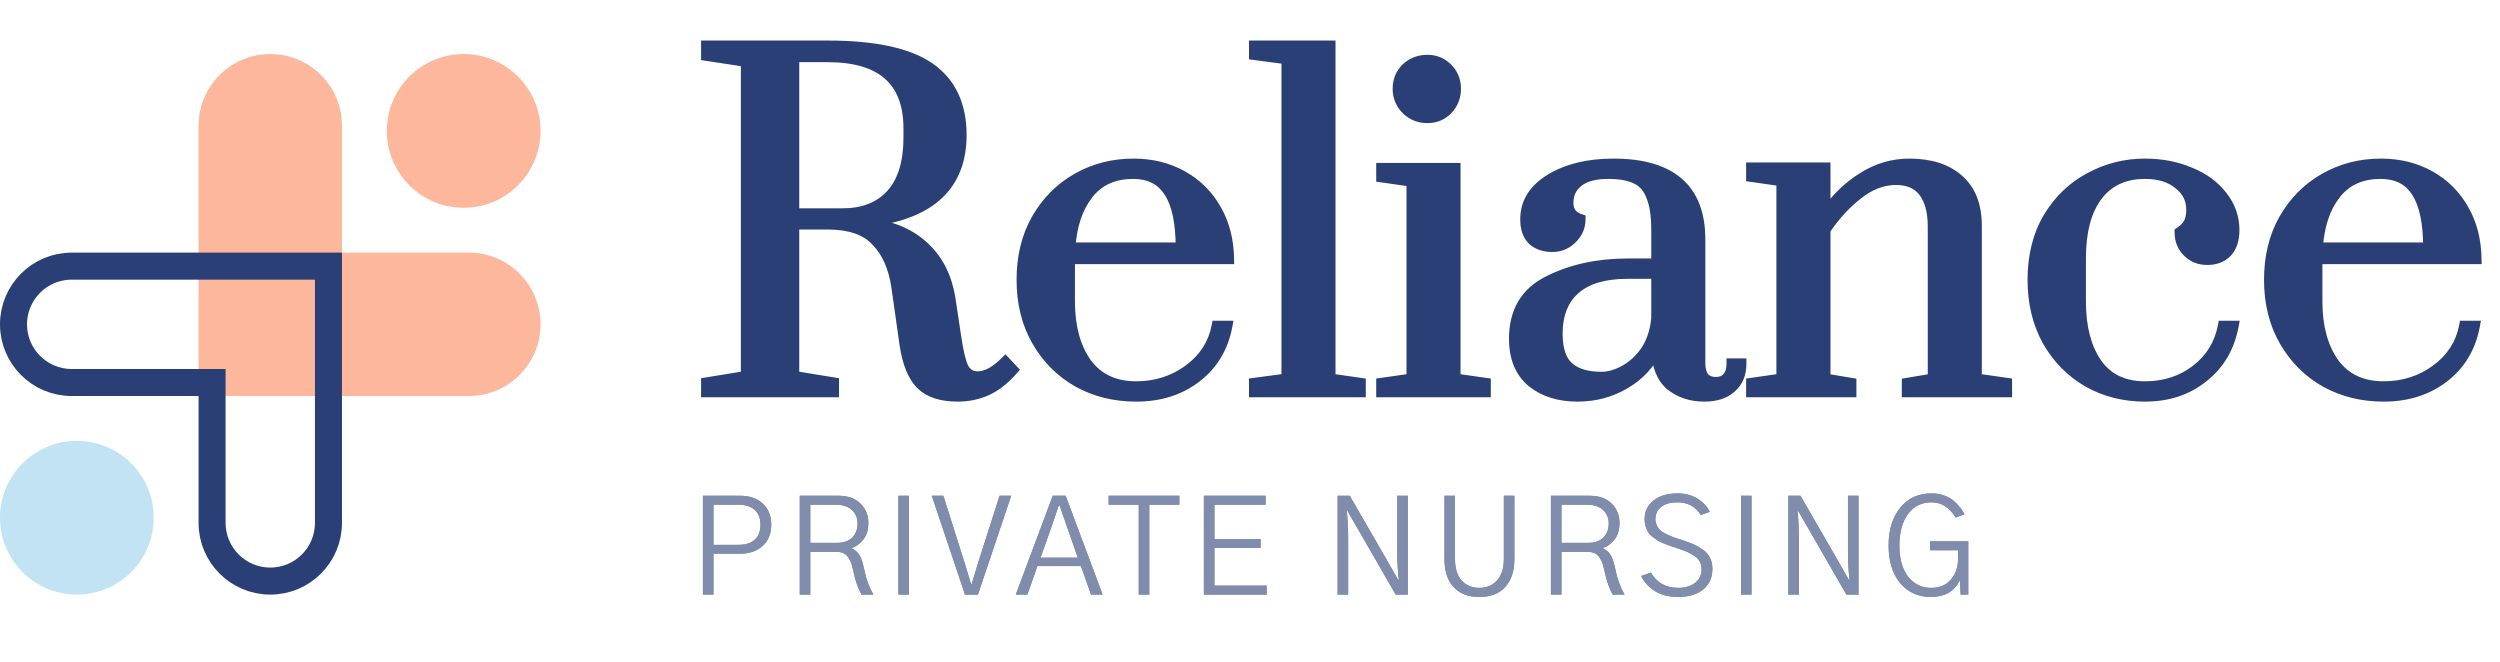 <svg width="185" height="49" viewBox="0 0 185 49" fill="none" xmlns="http://www.w3.org/2000/svg">
<path fill-rule="evenodd" clip-rule="evenodd" d="M20 4C17.069 4 14.693 6.376 14.693 9.306V29.306H14.694H17.306H34.694C37.624 29.306 40 26.93 40 24C40 21.069 37.624 18.694 34.694 18.694L25.306 18.694V9.306C25.306 6.376 22.93 4 20 4Z" fill="#FDB79D"/>
<circle cx="34.312" cy="9.688" r="5.688" fill="#FDB79D"/>
<path d="M24.306 22.818L24.306 22.818V22.825L24.306 38.694C24.306 41.072 22.378 43 20 43C17.622 43 15.694 41.072 15.694 38.694L15.694 29.306V28.306H14.694L5.306 28.306C2.928 28.306 1 26.379 1 24C1 21.622 2.928 19.694 5.306 19.694L24.306 19.694V22.776L24.306 22.818Z" stroke="#2A3F75" stroke-width="2"/>
<path d="M0 38.312C2.74606e-07 35.171 2.546 32.625 5.688 32.625C8.829 32.625 11.375 35.171 11.375 38.312C11.375 41.454 8.829 44 5.688 44C2.546 44 -2.74605e-07 41.454 0 38.312Z" fill="#C2E3F3"/>
<path d="M70.872 29.32C69.677 29.32 68.781 29.032 68.184 28.456C67.587 27.88 67.181 26.899 66.968 25.512L66.36 21.224C66.147 19.773 65.645 18.643 64.856 17.832C64.088 17 62.883 16.584 61.24 16.584H58.744V27.848L61.688 28.328V29H52.28V28.328L55.224 27.848V4.552L52.28 4.104V3.4H61.24C64.717 3.4 67.235 3.944 68.792 5.032C70.349 6.12 71.128 7.773 71.128 9.992C71.128 13.661 68.909 15.784 64.472 16.36V16.552C66.115 16.787 67.427 17.373 68.408 18.312C69.411 19.251 70.04 20.499 70.296 22.056L70.712 24.808C70.883 26.003 71.075 26.813 71.288 27.24C71.523 27.667 71.875 27.88 72.344 27.88C72.664 27.88 73.005 27.784 73.368 27.592C73.731 27.379 74.072 27.112 74.392 26.792L74.936 27.368C74.317 28.072 73.677 28.573 73.016 28.872C72.355 29.171 71.64 29.32 70.872 29.32ZM62.328 15.816C63.885 15.816 65.091 15.347 65.944 14.408C66.819 13.448 67.256 12.04 67.256 10.184V9.512C67.256 5.971 65.251 4.2 61.24 4.2H58.744V15.816H62.328ZM84.074 29.32C82.495 29.32 81.066 28.968 79.786 28.264C78.506 27.539 77.493 26.525 76.746 25.224C75.999 23.923 75.626 22.419 75.626 20.712C75.626 19.005 75.989 17.512 76.714 16.232C77.461 14.931 78.453 13.928 79.69 13.224C80.949 12.499 82.346 12.136 83.882 12.136C85.226 12.136 86.431 12.435 87.498 13.032C88.565 13.629 89.397 14.461 89.994 15.528C90.591 16.573 90.901 17.779 90.922 19.144H79.146V22.312C79.146 24.189 79.562 25.715 80.394 26.888C81.247 28.04 82.474 28.616 84.074 28.616C85.546 28.616 86.847 28.2 87.978 27.368C89.109 26.536 89.802 25.459 90.058 24.136H90.794C90.495 25.715 89.738 26.973 88.522 27.912C87.306 28.851 85.823 29.32 84.074 29.32ZM87.402 18.344C87.402 16.488 87.114 15.112 86.538 14.216C85.962 13.299 85.066 12.84 83.85 12.84C82.421 12.84 81.311 13.341 80.522 14.344C79.733 15.347 79.285 16.68 79.178 18.344H87.402ZM92.828 29V28.36L95.228 28.04V4.36L92.828 4.04V3.4H98.427V28.04L100.668 28.36V29H92.828ZM105.632 8.712C105.034 8.712 104.522 8.509 104.096 8.104C103.669 7.677 103.456 7.165 103.456 6.568C103.456 5.971 103.658 5.469 104.064 5.064C104.49 4.659 105.013 4.456 105.632 4.456C106.208 4.456 106.698 4.659 107.104 5.064C107.509 5.469 107.712 5.971 107.712 6.568C107.712 7.165 107.509 7.677 107.104 8.104C106.698 8.509 106.208 8.712 105.632 8.712ZM102.24 29V28.36L104.48 28.04V13.416L102.24 13.096V12.456H107.68V28.04L109.92 28.36V29H102.24ZM116.738 29.32C115.372 29.32 114.252 28.968 113.378 28.264C112.503 27.539 112.066 26.472 112.066 25.064C112.066 23.059 112.908 21.64 114.594 20.808C116.279 19.955 118.231 19.528 120.45 19.528H122.594V17.064C122.594 15.955 122.466 15.101 122.21 14.504C121.975 13.885 121.602 13.459 121.09 13.224C120.578 12.968 119.884 12.84 119.01 12.84C118.007 12.84 117.26 13.043 116.77 13.448C116.279 13.832 116.034 14.355 116.034 15.016C116.034 15.635 116.332 16.04 116.93 16.232C116.93 16.765 116.727 17.235 116.322 17.64C115.916 18.045 115.436 18.248 114.882 18.248C114.284 18.248 113.804 18.088 113.442 17.768C113.079 17.427 112.898 16.915 112.898 16.232C112.898 14.995 113.516 14.003 114.754 13.256C115.991 12.509 117.538 12.136 119.394 12.136C123.66 12.136 125.794 13.992 125.794 17.704V26.856C125.794 27.325 125.89 27.688 126.082 27.944C126.295 28.179 126.594 28.296 126.978 28.296C127.34 28.296 127.628 28.179 127.842 27.944C128.055 27.688 128.162 27.347 128.162 26.92H128.834C128.834 27.667 128.588 28.253 128.098 28.68C127.628 29.107 126.967 29.32 126.114 29.32C125.132 29.32 124.3 29.043 123.618 28.488C122.956 27.912 122.615 27.027 122.594 25.832C122.082 26.92 121.292 27.773 120.226 28.392C119.18 29.011 118.018 29.32 116.738 29.32ZM118.498 27.912C119.074 27.912 119.66 27.741 120.258 27.4C120.876 27.059 121.399 26.568 121.826 25.928C122.252 25.267 122.508 24.477 122.594 23.56V20.232H120.45C118.7 20.232 117.388 20.627 116.514 21.416C115.66 22.184 115.234 23.272 115.234 24.68C115.234 25.853 115.511 26.685 116.066 27.176C116.62 27.667 117.431 27.912 118.498 27.912ZM129.614 28.36L131.854 28.04V13.384L129.614 13.064V12.424H135.054V15.88C135.843 14.728 136.771 13.821 137.838 13.16C138.905 12.477 140.057 12.136 141.294 12.136C142.83 12.136 144.035 12.52 144.91 13.288C145.806 14.056 146.254 15.197 146.254 16.712V28.04L148.494 28.36V29H141.134V28.36L143.054 28.04V16.776C143.054 15.667 142.83 14.813 142.382 14.216C141.934 13.597 141.241 13.288 140.302 13.288C139.321 13.288 138.371 13.651 137.454 14.376C136.558 15.08 135.758 15.955 135.054 17V28.04L136.974 28.36V29H129.614V28.36ZM158.727 29.32C157.191 29.32 155.793 28.968 154.535 28.264C153.276 27.539 152.273 26.525 151.527 25.224C150.801 23.901 150.439 22.397 150.439 20.712C150.439 18.941 150.823 17.405 151.591 16.104C152.38 14.803 153.404 13.821 154.663 13.16C155.921 12.477 157.276 12.136 158.727 12.136C159.943 12.136 161.052 12.349 162.055 12.776C163.057 13.181 163.847 13.757 164.423 14.504C165.02 15.251 165.319 16.093 165.319 17.032C165.319 17.736 165.137 18.28 164.775 18.664C164.412 19.027 163.932 19.208 163.335 19.208C162.759 19.208 162.279 19.016 161.895 18.632C161.511 18.248 161.319 17.768 161.319 17.192C161.639 16.979 161.863 16.744 161.991 16.488C162.119 16.232 162.183 15.912 162.183 15.528C162.183 14.739 161.863 14.099 161.223 13.608C160.604 13.096 159.772 12.84 158.727 12.84C157.191 12.84 156.007 13.395 155.175 14.504C154.364 15.592 153.959 17.128 153.959 19.112V22.312C153.959 24.211 154.353 25.736 155.143 26.888C155.953 28.04 157.148 28.616 158.727 28.616C160.177 28.616 161.436 28.211 162.503 27.4C163.591 26.568 164.263 25.48 164.519 24.136H165.255C164.956 25.715 164.209 26.973 163.015 27.912C161.841 28.851 160.412 29.32 158.727 29.32ZM176.387 29.32C174.808 29.32 173.379 28.968 172.099 28.264C170.819 27.539 169.805 26.525 169.059 25.224C168.312 23.923 167.939 22.419 167.939 20.712C167.939 19.005 168.301 17.512 169.027 16.232C169.773 14.931 170.765 13.928 172.003 13.224C173.261 12.499 174.659 12.136 176.195 12.136C177.539 12.136 178.744 12.435 179.811 13.032C180.877 13.629 181.709 14.461 182.307 15.528C182.904 16.573 183.213 17.779 183.235 19.144H171.459V22.312C171.459 24.189 171.875 25.715 172.707 26.888C173.56 28.04 174.787 28.616 176.387 28.616C177.859 28.616 179.16 28.2 180.291 27.368C181.421 26.536 182.115 25.459 182.371 24.136H183.107C182.808 25.715 182.051 26.973 180.835 27.912C179.619 28.851 178.136 29.32 176.387 29.32ZM179.715 18.344C179.715 16.488 179.427 15.112 178.851 14.216C178.275 13.299 177.379 12.84 176.163 12.84C174.733 12.84 173.624 13.341 172.835 14.344C172.045 15.347 171.597 16.68 171.491 18.344H179.715Z" fill="#2A3F75"/>
<path d="M68.184 28.456L67.906 28.744L68.184 28.456ZM66.968 25.512L66.572 25.568L66.573 25.573L66.968 25.512ZM66.36 21.224L66.756 21.168L66.756 21.166L66.36 21.224ZM64.856 17.832L64.562 18.103L64.569 18.111L64.856 17.832ZM58.744 16.584V16.184H58.344V16.584H58.744ZM58.744 27.848H58.344V28.188L58.68 28.243L58.744 27.848ZM61.688 28.328H62.088V27.988L61.752 27.933L61.688 28.328ZM61.688 29V29.4H62.088V29H61.688ZM52.28 29H51.88V29.4H52.28V29ZM52.28 28.328L52.216 27.933L51.88 27.988V28.328H52.28ZM55.224 27.848L55.288 28.243L55.624 28.188V27.848H55.224ZM55.224 4.552H55.624V4.208L55.284 4.157L55.224 4.552ZM52.28 4.104H51.88V4.448L52.22 4.499L52.28 4.104ZM52.28 3.4V3H51.88V3.4H52.28ZM68.792 5.032L69.021 4.704L68.792 5.032ZM64.472 16.36L64.421 15.963L64.072 16.009V16.36H64.472ZM64.472 16.552H64.072V16.899L64.415 16.948L64.472 16.552ZM68.408 18.312L68.132 18.601L68.135 18.604L68.408 18.312ZM70.296 22.056L70.692 21.996L70.691 21.991L70.296 22.056ZM70.712 24.808L71.108 24.751L71.108 24.748L70.712 24.808ZM71.288 27.24L70.93 27.419L70.934 27.426L70.938 27.433L71.288 27.24ZM73.368 27.592L73.555 27.945L73.563 27.941L73.571 27.937L73.368 27.592ZM74.392 26.792L74.683 26.517L74.4 26.218L74.109 26.509L74.392 26.792ZM74.936 27.368L75.237 27.632L75.477 27.358L75.227 27.093L74.936 27.368ZM65.944 14.408L65.648 14.139L65.648 14.139L65.944 14.408ZM58.744 4.2V3.8H58.344V4.2H58.744ZM58.744 15.816H58.344V16.216H58.744V15.816ZM70.872 28.92C69.735 28.92 68.957 28.646 68.462 28.168L67.906 28.744C68.606 29.418 69.619 29.72 70.872 29.72V28.92ZM68.462 28.168C67.958 27.682 67.572 26.805 67.363 25.451L66.573 25.573C66.791 26.992 67.216 28.078 67.906 28.744L68.462 28.168ZM67.364 25.456L66.756 21.168L65.964 21.28L66.572 25.568L67.364 25.456ZM66.756 21.166C66.534 19.657 66.006 18.44 65.143 17.553L64.569 18.111C65.285 18.846 65.76 19.89 65.964 21.282L66.756 21.166ZM65.15 17.561C64.277 16.616 62.943 16.184 61.24 16.184V16.984C62.822 16.984 63.899 17.384 64.562 18.103L65.15 17.561ZM61.24 16.184H58.744V16.984H61.24V16.184ZM58.344 16.584V27.848H59.144V16.584H58.344ZM58.68 28.243L61.624 28.723L61.752 27.933L58.808 27.453L58.68 28.243ZM61.288 28.328V29H62.088V28.328H61.288ZM61.688 28.6H52.28V29.4H61.688V28.6ZM52.68 29V28.328H51.88V29H52.68ZM52.344 28.723L55.288 28.243L55.16 27.453L52.216 27.933L52.344 28.723ZM55.624 27.848V4.552H54.824V27.848H55.624ZM55.284 4.157L52.34 3.709L52.22 4.499L55.164 4.947L55.284 4.157ZM52.68 4.104V3.4H51.88V4.104H52.68ZM52.28 3.8H61.24V3H52.28V3.8ZM61.24 3.8C64.694 3.8 67.109 4.344 68.563 5.36L69.021 4.704C67.361 3.544 64.74 3 61.24 3V3.8ZM68.563 5.36C69.994 6.36 70.728 7.879 70.728 9.992H71.528C71.528 7.668 70.705 5.88 69.021 4.704L68.563 5.36ZM70.728 9.992C70.728 11.741 70.203 13.076 69.188 14.047C68.162 15.028 66.592 15.681 64.421 15.963L64.523 16.757C66.79 16.462 68.547 15.767 69.74 14.625C70.944 13.474 71.528 11.913 71.528 9.992H70.728ZM64.072 16.36V16.552H64.872V16.36H64.072ZM64.415 16.948C65.994 17.174 67.223 17.732 68.132 18.601L68.684 18.023C67.63 17.015 66.235 16.4 64.529 16.156L64.415 16.948ZM68.135 18.604C69.064 19.474 69.657 20.637 69.901 22.121L70.691 21.991C70.423 20.36 69.758 19.028 68.681 18.02L68.135 18.604ZM69.9 22.116L70.317 24.868L71.108 24.748L70.692 21.996L69.9 22.116ZM70.316 24.865C70.486 26.056 70.684 26.927 70.93 27.419L71.646 27.061C71.465 26.7 71.279 25.949 71.108 24.751L70.316 24.865ZM70.938 27.433C71.082 27.696 71.275 27.913 71.521 28.062C71.768 28.212 72.047 28.28 72.344 28.28V27.48C72.172 27.48 72.04 27.442 71.935 27.378C71.829 27.314 71.728 27.21 71.638 27.047L70.938 27.433ZM72.344 28.28C72.745 28.28 73.151 28.16 73.555 27.945L73.181 27.238C72.86 27.408 72.583 27.48 72.344 27.48V28.28ZM73.571 27.937C73.965 27.705 74.333 27.417 74.675 27.075L74.109 26.509C73.811 26.807 73.497 27.052 73.165 27.247L73.571 27.937ZM74.101 27.067L74.645 27.643L75.227 27.093L74.683 26.517L74.101 27.067ZM74.635 27.104C74.044 27.777 73.448 28.238 72.851 28.508L73.181 29.236C73.907 28.909 74.591 28.367 75.237 27.632L74.635 27.104ZM72.851 28.508C72.245 28.781 71.587 28.92 70.872 28.92V29.72C71.693 29.72 72.465 29.56 73.181 29.236L72.851 28.508ZM62.328 16.216C63.97 16.216 65.294 15.718 66.24 14.677L65.648 14.139C64.887 14.976 63.8 15.416 62.328 15.416V16.216ZM66.24 14.677C67.205 13.617 67.656 12.097 67.656 10.184H66.856C66.856 11.983 66.432 13.279 65.648 14.139L66.24 14.677ZM67.656 10.184V9.512H66.856V10.184H67.656ZM67.656 9.512C67.656 7.666 67.131 6.212 66.017 5.228C64.912 4.253 63.296 3.8 61.24 3.8V4.6C63.195 4.6 64.587 5.033 65.487 5.828C66.378 6.615 66.856 7.817 66.856 9.512H67.656ZM61.24 3.8H58.744V4.6H61.24V3.8ZM58.344 4.2V15.816H59.144V4.2H58.344ZM58.744 16.216H62.328V15.416H58.744V16.216ZM79.786 28.264L79.589 28.612L79.593 28.614L79.786 28.264ZM76.746 25.224L77.093 25.025L76.746 25.224ZM76.714 16.232L76.367 16.033L76.366 16.035L76.714 16.232ZM79.69 13.224L79.888 13.572L79.89 13.571L79.69 13.224ZM87.498 13.032L87.693 12.683L87.498 13.032ZM89.994 15.528L89.645 15.723L89.647 15.726L89.994 15.528ZM90.922 19.144V19.544H91.328L91.322 19.138L90.922 19.144ZM79.146 19.144V18.744H78.746V19.144H79.146ZM80.394 26.888L80.068 27.119L80.073 27.126L80.394 26.888ZM87.978 27.368L87.741 27.046L87.978 27.368ZM90.058 24.136V23.736H89.728L89.665 24.06L90.058 24.136ZM90.794 24.136L91.187 24.21L91.277 23.736H90.794V24.136ZM88.522 27.912L88.278 27.595L88.522 27.912ZM87.402 18.344V18.744H87.802V18.344H87.402ZM86.538 14.216L86.199 14.429L86.201 14.432L86.538 14.216ZM80.522 14.344L80.208 14.097L80.522 14.344ZM79.178 18.344L78.779 18.318L78.751 18.744H79.178V18.344ZM84.074 28.92C82.557 28.92 81.195 28.582 79.979 27.913L79.593 28.614C80.937 29.354 82.433 29.72 84.074 29.72V28.92ZM79.983 27.916C78.767 27.227 77.805 26.265 77.093 25.025L76.399 25.423C77.181 26.785 78.245 27.851 79.589 28.612L79.983 27.916ZM77.093 25.025C76.386 23.792 76.026 22.359 76.026 20.712H75.226C75.226 22.479 75.613 24.053 76.399 25.423L77.093 25.025ZM76.026 20.712C76.026 19.063 76.376 17.64 77.062 16.429L76.366 16.035C75.602 17.384 75.226 18.947 75.226 20.712H76.026ZM77.061 16.431C77.774 15.188 78.716 14.238 79.888 13.572L79.492 12.876C78.189 13.618 77.147 14.673 76.367 16.033L77.061 16.431ZM79.89 13.571C81.084 12.882 82.412 12.536 83.882 12.536V11.736C82.28 11.736 80.813 12.115 79.49 12.877L79.89 13.571ZM83.882 12.536C85.165 12.536 86.301 12.82 87.303 13.381L87.693 12.683C86.561 12.049 85.287 11.736 83.882 11.736V12.536ZM87.303 13.381C88.305 13.942 89.084 14.721 89.645 15.723L90.343 15.333C89.71 14.201 88.825 13.316 87.693 12.683L87.303 13.381ZM89.647 15.726C90.206 16.706 90.502 17.843 90.522 19.15L91.322 19.138C91.3 17.714 90.976 16.441 90.341 15.329L89.647 15.726ZM90.922 18.744H79.146V19.544H90.922V18.744ZM78.746 19.144V22.312H79.546V19.144H78.746ZM78.746 22.312C78.746 24.247 79.175 25.86 80.068 27.119L80.72 26.657C79.949 25.569 79.546 24.132 79.546 22.312H78.746ZM80.073 27.126C81.011 28.393 82.364 29.016 84.074 29.016V28.216C82.584 28.216 81.484 27.687 80.715 26.65L80.073 27.126ZM84.074 29.016C85.627 29.016 87.012 28.575 88.215 27.69L87.741 27.046C86.682 27.825 85.465 28.216 84.074 28.216V29.016ZM88.215 27.69C89.423 26.801 90.175 25.638 90.451 24.212L89.665 24.06C89.429 25.279 88.794 26.271 87.741 27.046L88.215 27.69ZM90.058 24.536H90.794V23.736H90.058V24.536ZM90.401 24.062C90.12 25.549 89.412 26.72 88.278 27.595L88.766 28.229C90.064 27.227 90.871 25.88 91.187 24.21L90.401 24.062ZM88.278 27.595C87.141 28.473 85.748 28.92 84.074 28.92V29.72C85.899 29.72 87.471 29.229 88.766 28.229L88.278 27.595ZM87.802 18.344C87.802 16.461 87.513 14.992 86.874 14L86.201 14.432C86.715 15.232 87.002 16.515 87.002 18.344H87.802ZM86.877 14.003C86.218 12.953 85.184 12.44 83.85 12.44V13.24C84.948 13.24 85.707 13.644 86.199 14.429L86.877 14.003ZM83.85 12.44C82.315 12.44 81.083 12.985 80.208 14.097L80.836 14.591C81.54 13.697 82.526 13.24 83.85 13.24V12.44ZM80.208 14.097C79.355 15.18 78.889 16.598 78.779 18.318L79.577 18.37C79.68 16.762 80.11 15.514 80.836 14.591L80.208 14.097ZM79.178 18.744H87.402V17.944H79.178V18.744ZM92.828 29H92.427V29.4H92.828V29ZM92.828 28.36L92.775 27.963L92.427 28.01V28.36H92.828ZM95.228 28.04L95.28 28.436L95.627 28.39V28.04H95.228ZM95.228 4.36H95.627V4.01L95.28 3.964L95.228 4.36ZM92.828 4.04H92.427V4.39L92.775 4.436L92.828 4.04ZM92.828 3.4V3H92.427V3.4H92.828ZM98.427 3.4H98.828V3H98.427V3.4ZM98.427 28.04H98.028V28.387L98.371 28.436L98.427 28.04ZM100.667 28.36H101.068V28.013L100.724 27.964L100.667 28.36ZM100.667 29V29.4H101.068V29H100.667ZM93.228 29V28.36H92.427V29H93.228ZM92.88 28.756L95.28 28.436L95.175 27.643L92.775 27.963L92.88 28.756ZM95.627 28.04V4.36H94.828V28.04H95.627ZM95.28 3.964L92.88 3.644L92.775 4.436L95.175 4.756L95.28 3.964ZM93.228 4.04V3.4H92.427V4.04H93.228ZM92.828 3.8H98.427V3H92.828V3.8ZM98.028 3.4V28.04H98.828V3.4H98.028ZM98.371 28.436L100.611 28.756L100.724 27.964L98.484 27.644L98.371 28.436ZM100.268 28.36V29H101.068V28.36H100.268ZM100.667 28.6H92.828V29.4H100.667V28.6ZM104.096 8.104L103.813 8.387L103.82 8.394L104.096 8.104ZM104.064 5.064L103.788 4.774L103.781 4.781L104.064 5.064ZM107.104 5.064L106.821 5.347L107.104 5.064ZM107.104 8.104L107.387 8.387L107.394 8.38L107.104 8.104ZM102.24 29H101.84V29.4H102.24V29ZM102.24 28.36L102.183 27.964L101.84 28.013V28.36H102.24ZM104.48 28.04L104.536 28.436L104.88 28.387V28.04H104.48ZM104.48 13.416H104.88V13.069L104.536 13.02L104.48 13.416ZM102.24 13.096H101.84V13.443L102.183 13.492L102.24 13.096ZM102.24 12.456V12.056H101.84V12.456H102.24ZM107.68 12.456H108.08V12.056H107.68V12.456ZM107.68 28.04H107.28V28.387L107.623 28.436L107.68 28.04ZM109.92 28.36H110.32V28.013L109.976 27.964L109.92 28.36ZM109.92 29V29.4H110.32V29H109.92ZM105.632 8.312C105.135 8.312 104.722 8.148 104.371 7.814L103.82 8.394C104.322 8.871 104.934 9.112 105.632 9.112V8.312ZM104.379 7.821C104.026 7.469 103.856 7.058 103.856 6.568H103.056C103.056 7.273 103.312 7.886 103.813 8.387L104.379 7.821ZM103.856 6.568C103.856 6.072 104.02 5.674 104.347 5.347L103.781 4.781C103.297 5.265 103.056 5.87 103.056 6.568H103.856ZM104.339 5.354C104.687 5.023 105.11 4.856 105.632 4.856V4.056C104.916 4.056 104.293 4.294 103.788 4.774L104.339 5.354ZM105.632 4.856C106.102 4.856 106.491 5.017 106.821 5.347L107.387 4.781C106.906 4.3 106.313 4.056 105.632 4.056V4.856ZM106.821 5.347C107.148 5.674 107.312 6.072 107.312 6.568H108.112C108.112 5.87 107.87 5.265 107.387 4.781L106.821 5.347ZM107.312 6.568C107.312 7.065 107.147 7.477 106.814 7.829L107.394 8.38C107.871 7.877 108.112 7.266 108.112 6.568H107.312ZM106.821 7.821C106.491 8.151 106.102 8.312 105.632 8.312V9.112C106.313 9.112 106.906 8.868 107.387 8.387L106.821 7.821ZM102.64 29V28.36H101.84V29H102.64ZM102.296 28.756L104.536 28.436L104.423 27.644L102.183 27.964L102.296 28.756ZM104.88 28.04V13.416H104.08V28.04H104.88ZM104.536 13.02L102.296 12.7L102.183 13.492L104.423 13.812L104.536 13.02ZM102.64 13.096V12.456H101.84V13.096H102.64ZM102.24 12.856H107.68V12.056H102.24V12.856ZM107.28 12.456V28.04H108.08V12.456H107.28ZM107.623 28.436L109.863 28.756L109.976 27.964L107.736 27.644L107.623 28.436ZM109.52 28.36V29H110.32V28.36H109.52ZM109.92 28.6H102.24V29.4H109.92V28.6ZM113.378 28.264L113.122 28.572L113.127 28.576L113.378 28.264ZM114.594 20.808L114.771 21.167L114.774 21.165L114.594 20.808ZM122.594 19.528V19.928H122.994V19.528H122.594ZM122.21 14.504L121.836 14.646L121.839 14.654L121.842 14.662L122.21 14.504ZM121.09 13.224L120.911 13.582L120.923 13.588L121.09 13.224ZM116.77 13.448L117.016 13.763L117.025 13.756L116.77 13.448ZM116.93 16.232H117.33V15.94L117.052 15.851L116.93 16.232ZM116.322 17.64L116.039 17.357L116.322 17.64ZM113.442 17.768L113.167 18.059L113.177 18.068L113.442 17.768ZM114.754 13.256L114.96 13.598L114.754 13.256ZM126.082 27.944L125.762 28.184L125.773 28.199L125.786 28.213L126.082 27.944ZM127.842 27.944L128.138 28.213L128.144 28.207L128.149 28.2L127.842 27.944ZM128.162 26.92V26.52H127.762V26.92H128.162ZM128.834 26.92H129.234V26.52H128.834V26.92ZM128.098 28.68L127.835 28.378L127.829 28.384L128.098 28.68ZM123.618 28.488L123.355 28.79L123.366 28.798L123.618 28.488ZM122.594 25.832L122.994 25.825L122.232 25.662L122.594 25.832ZM120.226 28.392L120.025 28.046L120.022 28.048L120.226 28.392ZM120.258 27.4L120.064 27.05L120.059 27.053L120.258 27.4ZM121.826 25.928L122.159 26.15L122.162 26.145L121.826 25.928ZM122.594 23.56L122.992 23.597L122.994 23.579V23.56H122.594ZM122.594 20.232H122.994V19.832H122.594V20.232ZM116.514 21.416L116.781 21.713L116.782 21.713L116.514 21.416ZM116.066 27.176L115.801 27.476L116.066 27.176ZM116.738 28.92C115.443 28.92 114.418 28.588 113.629 27.952L113.127 28.576C114.087 29.348 115.302 29.72 116.738 29.72V28.92ZM113.633 27.956C112.872 27.325 112.466 26.384 112.466 25.064H111.666C111.666 26.56 112.135 27.753 113.122 28.572L113.633 27.956ZM112.466 25.064C112.466 24.118 112.664 23.336 113.042 22.7C113.418 22.066 113.988 21.553 114.771 21.167L114.417 20.449C113.515 20.895 112.82 21.507 112.354 22.292C111.889 23.075 111.666 24.005 111.666 25.064H112.466ZM114.774 21.165C116.395 20.344 118.283 19.928 120.45 19.928V19.128C118.179 19.128 116.163 19.565 114.413 20.451L114.774 21.165ZM120.45 19.928H122.594V19.128H120.45V19.928ZM122.994 19.528V17.064H122.194V19.528H122.994ZM122.994 17.064C122.994 15.933 122.865 15.017 122.577 14.346L121.842 14.662C122.067 15.186 122.194 15.976 122.194 17.064H122.994ZM122.584 14.362C122.319 13.664 121.881 13.146 121.256 12.86L120.923 13.588C121.323 13.771 121.631 14.107 121.836 14.646L122.584 14.362ZM121.269 12.866C120.679 12.572 119.917 12.44 119.01 12.44V13.24C119.852 13.24 120.476 13.364 120.911 13.582L121.269 12.866ZM119.01 12.44C117.965 12.44 117.108 12.649 116.515 13.14L117.025 13.756C117.412 13.436 118.05 13.24 119.01 13.24V12.44ZM116.523 13.133C115.929 13.598 115.634 14.24 115.634 15.016H116.434C116.434 14.469 116.629 14.066 117.016 13.763L116.523 13.133ZM115.634 15.016C115.634 15.391 115.725 15.735 115.936 16.021C116.146 16.307 116.449 16.497 116.807 16.613L117.052 15.851C116.814 15.774 116.668 15.667 116.58 15.547C116.492 15.427 116.434 15.26 116.434 15.016H115.634ZM116.53 16.232C116.53 16.651 116.375 17.021 116.039 17.357L116.605 17.923C117.079 17.449 117.33 16.88 117.33 16.232H116.53ZM116.039 17.357C115.706 17.69 115.326 17.848 114.882 17.848V18.648C115.546 18.648 116.127 18.4 116.605 17.923L116.039 17.357ZM114.882 17.848C114.358 17.848 113.98 17.709 113.706 17.468L113.177 18.068C113.629 18.467 114.211 18.648 114.882 18.648V17.848ZM113.716 17.477C113.46 17.236 113.298 16.847 113.298 16.232H112.498C112.498 16.983 112.698 17.618 113.168 18.059L113.716 17.477ZM113.298 16.232C113.298 15.161 113.819 14.287 114.96 13.598L114.547 12.914C113.214 13.718 112.498 14.829 112.498 16.232H113.298ZM114.96 13.598C116.12 12.899 117.59 12.536 119.394 12.536V11.736C117.485 11.736 115.862 12.12 114.547 12.914L114.96 13.598ZM119.394 12.536C121.478 12.536 122.967 12.991 123.931 13.83C124.885 14.66 125.394 15.925 125.394 17.704H126.194C126.194 15.771 125.636 14.252 124.456 13.226C123.288 12.21 121.576 11.736 119.394 11.736V12.536ZM125.394 17.704V26.856H126.194V17.704H125.394ZM125.394 26.856C125.394 27.373 125.499 27.833 125.762 28.184L126.402 27.704C126.281 27.543 126.194 27.277 126.194 26.856H125.394ZM125.786 28.213C126.091 28.548 126.507 28.696 126.978 28.696V27.896C126.681 27.896 126.5 27.809 126.378 27.675L125.786 28.213ZM126.978 28.696C127.435 28.696 127.837 28.544 128.138 28.213L127.546 27.675C127.419 27.814 127.246 27.896 126.978 27.896V28.696ZM128.149 28.2C128.437 27.854 128.562 27.413 128.562 26.92H127.762C127.762 27.28 127.673 27.522 127.534 27.688L128.149 28.2ZM128.162 27.32H128.834V26.52H128.162V27.32ZM128.434 26.92C128.434 27.57 128.225 28.039 127.835 28.378L128.36 28.982C128.952 28.468 129.234 27.763 129.234 26.92H128.434ZM127.829 28.384C127.455 28.724 126.902 28.92 126.114 28.92V29.72C127.032 29.72 127.802 29.49 128.367 28.976L127.829 28.384ZM126.114 28.92C125.213 28.92 124.473 28.668 123.87 28.178L123.366 28.798C124.128 29.418 125.052 29.72 126.114 29.72V28.92ZM123.88 28.186C123.332 27.709 123.014 26.949 122.994 25.825L122.194 25.839C122.216 27.104 122.581 28.115 123.355 28.79L123.88 28.186ZM122.232 25.662C121.755 26.674 121.023 27.467 120.025 28.046L120.426 28.738C121.562 28.08 122.408 27.166 122.956 26.002L122.232 25.662ZM120.022 28.048C119.042 28.628 117.95 28.92 116.738 28.92V29.72C118.085 29.72 119.319 29.393 120.429 28.736L120.022 28.048ZM118.498 28.312C119.156 28.312 119.81 28.116 120.456 27.747L120.059 27.053C119.511 27.366 118.992 27.512 118.498 27.512V28.312ZM120.451 27.75C121.131 27.375 121.7 26.838 122.159 26.15L121.493 25.706C121.099 26.298 120.622 26.742 120.065 27.05L120.451 27.75ZM122.162 26.145C122.629 25.421 122.902 24.567 122.992 23.597L122.195 23.523C122.115 24.387 121.876 25.112 121.49 25.711L122.162 26.145ZM122.994 23.56V20.232H122.194V23.56H122.994ZM122.594 19.832H120.45V20.632H122.594V19.832ZM120.45 19.832C118.648 19.832 117.223 20.238 116.246 21.119L116.782 21.713C117.554 21.016 118.753 20.632 120.45 20.632V19.832ZM116.246 21.119C115.29 21.979 114.834 23.186 114.834 24.68H115.634C115.634 23.358 116.031 22.389 116.781 21.713L116.246 21.119ZM114.834 24.68C114.834 25.902 115.121 26.874 115.801 27.476L116.331 26.876C115.901 26.497 115.634 25.805 115.634 24.68H114.834ZM115.801 27.476C116.455 28.054 117.376 28.312 118.498 28.312V27.512C117.486 27.512 116.786 27.279 116.331 26.876L115.801 27.476ZM129.614 28.36L129.557 27.964L129.214 28.013V28.36H129.614ZM131.854 28.04L131.911 28.436L132.254 28.387V28.04H131.854ZM131.854 13.384H132.254V13.037L131.911 12.988L131.854 13.384ZM129.614 13.064H129.214V13.411L129.557 13.46L129.614 13.064ZM129.614 12.424V12.024H129.214V12.424H129.614ZM135.054 12.424H135.454V12.024H135.054V12.424ZM135.054 15.88H134.654V17.172L135.384 16.106L135.054 15.88ZM137.838 13.16L138.049 13.5L138.054 13.497L137.838 13.16ZM144.91 13.288L144.646 13.589L144.65 13.592L144.91 13.288ZM146.254 28.04H145.854V28.387L146.197 28.436L146.254 28.04ZM148.494 28.36H148.894V28.013L148.551 27.964L148.494 28.36ZM148.494 29V29.4H148.894V29H148.494ZM141.134 29H140.734V29.4H141.134V29ZM141.134 28.36L141.068 27.965L140.734 28.021V28.36H141.134ZM143.054 28.04L143.12 28.435L143.454 28.379V28.04H143.054ZM142.382 14.216L142.058 14.451L142.062 14.456L142.382 14.216ZM137.454 14.376L137.701 14.691L137.702 14.69L137.454 14.376ZM135.054 17L134.722 16.777L134.654 16.878V17H135.054ZM135.054 28.04H134.654V28.379L134.988 28.435L135.054 28.04ZM136.974 28.36H137.374V28.021L137.04 27.965L136.974 28.36ZM136.974 29V29.4H137.374V29H136.974ZM129.614 29H129.214V29.4H129.614V29ZM129.671 28.756L131.911 28.436L131.797 27.644L129.557 27.964L129.671 28.756ZM132.254 28.04V13.384H131.454V28.04H132.254ZM131.911 12.988L129.671 12.668L129.557 13.46L131.797 13.78L131.911 12.988ZM130.014 13.064V12.424H129.214V13.064H130.014ZM129.614 12.824H135.054V12.024H129.614V12.824ZM134.654 12.424V15.88H135.454V12.424H134.654ZM135.384 16.106C136.145 14.995 137.034 14.129 138.049 13.5L137.627 12.82C136.508 13.514 135.541 14.461 134.724 15.654L135.384 16.106ZM138.054 13.497C139.058 12.854 140.135 12.536 141.294 12.536V11.736C139.978 11.736 138.752 12.1 137.622 12.823L138.054 13.497ZM141.294 12.536C142.764 12.536 143.865 12.903 144.646 13.589L145.174 12.987C144.206 12.137 142.896 11.736 141.294 11.736V12.536ZM144.65 13.592C145.433 14.263 145.854 15.279 145.854 16.712H146.654C146.654 15.116 146.179 13.849 145.17 12.984L144.65 13.592ZM145.854 16.712V28.04H146.654V16.712H145.854ZM146.197 28.436L148.437 28.756L148.551 27.964L146.311 27.644L146.197 28.436ZM148.094 28.36V29H148.894V28.36H148.094ZM148.494 28.6H141.134V29.4H148.494V28.6ZM141.534 29V28.36H140.734V29H141.534ZM141.2 28.755L143.12 28.435L142.988 27.645L141.068 27.965L141.2 28.755ZM143.454 28.04V16.776H142.654V28.04H143.454ZM143.454 16.776C143.454 15.62 143.222 14.669 142.702 13.976L142.062 14.456C142.438 14.958 142.654 15.713 142.654 16.776H143.454ZM142.706 13.981C142.165 13.235 141.336 12.888 140.302 12.888V13.688C141.145 13.688 141.703 13.96 142.058 14.451L142.706 13.981ZM140.302 12.888C139.214 12.888 138.18 13.292 137.206 14.062L137.702 14.69C138.563 14.009 139.427 13.688 140.302 13.688V12.888ZM137.207 14.062C136.275 14.794 135.447 15.7 134.722 16.777L135.386 17.223C136.069 16.209 136.841 15.366 137.701 14.691L137.207 14.062ZM134.654 17V28.04H135.454V17H134.654ZM134.988 28.435L136.908 28.755L137.04 27.965L135.12 27.645L134.988 28.435ZM136.574 28.36V29H137.374V28.36H136.574ZM136.974 28.6H129.614V29.4H136.974V28.6ZM130.014 29V28.36H129.214V29H130.014ZM154.535 28.264L154.335 28.611L154.339 28.613L154.535 28.264ZM151.526 25.224L151.176 25.416L151.18 25.423L151.526 25.224ZM151.59 16.104L151.248 15.896L151.246 15.901L151.59 16.104ZM154.662 13.16L154.849 13.514L154.853 13.512L154.662 13.16ZM162.055 12.776L161.898 13.144L161.905 13.147L162.055 12.776ZM164.423 14.504L164.106 14.748L164.11 14.754L164.423 14.504ZM164.774 18.664L165.057 18.947L165.065 18.939L164.774 18.664ZM161.895 18.632L161.612 18.915L161.895 18.632ZM161.318 17.192L161.097 16.859L160.919 16.978V17.192H161.318ZM161.991 16.488L161.633 16.309V16.309L161.991 16.488ZM161.223 13.608L160.967 13.916L160.973 13.921L160.979 13.925L161.223 13.608ZM155.174 14.504L154.854 14.264L154.854 14.265L155.174 14.504ZM155.143 26.888L154.812 27.114L154.815 27.118L155.143 26.888ZM162.503 27.4L162.745 27.718L162.745 27.718L162.503 27.4ZM164.519 24.136V23.736H164.188L164.126 24.061L164.519 24.136ZM165.255 24.136L165.648 24.21L165.737 23.736H165.255V24.136ZM163.015 27.912L162.767 27.598L162.765 27.6L163.015 27.912ZM158.727 28.92C157.254 28.92 155.925 28.583 154.73 27.915L154.339 28.613C155.661 29.353 157.127 29.72 158.727 29.72V28.92ZM154.734 27.917C153.539 27.229 152.586 26.267 151.873 25.025L151.18 25.423C151.96 26.784 153.013 27.849 154.335 28.611L154.734 27.917ZM151.877 25.032C151.188 23.775 150.839 22.338 150.839 20.712H150.038C150.038 22.456 150.414 24.028 151.176 25.416L151.877 25.032ZM150.839 20.712C150.839 19 151.209 17.537 151.935 16.307L151.246 15.901C150.436 17.273 150.038 18.882 150.038 20.712H150.839ZM151.933 16.311C152.687 15.068 153.659 14.139 154.849 13.514L154.476 12.806C153.149 13.503 152.073 14.538 151.248 15.897L151.933 16.311ZM154.853 13.512C156.053 12.861 157.342 12.536 158.727 12.536V11.736C157.21 11.736 155.79 12.094 154.472 12.808L154.853 13.512ZM158.727 12.536C159.895 12.536 160.95 12.741 161.898 13.144L162.211 12.408C161.153 11.958 159.99 11.736 158.727 11.736V12.536ZM161.905 13.147C162.851 13.53 163.579 14.066 164.106 14.748L164.739 14.26C164.114 13.449 163.263 12.833 162.204 12.405L161.905 13.147ZM164.11 14.754C164.652 15.431 164.919 16.186 164.919 17.032H165.718C165.718 16.001 165.388 15.07 164.735 14.254L164.11 14.754ZM164.919 17.032C164.919 17.669 164.756 18.102 164.484 18.389L165.065 18.939C165.519 18.458 165.718 17.803 165.718 17.032H164.919ZM164.492 18.381C164.216 18.656 163.845 18.808 163.335 18.808V19.608C164.019 19.608 164.607 19.397 165.057 18.947L164.492 18.381ZM163.335 18.808C162.857 18.808 162.481 18.653 162.177 18.349L161.612 18.915C162.076 19.379 162.66 19.608 163.335 19.608V18.808ZM162.177 18.349C161.873 18.045 161.718 17.669 161.718 17.192H160.919C160.919 17.867 161.148 18.451 161.612 18.915L162.177 18.349ZM161.54 17.525C161.899 17.286 162.18 17.003 162.348 16.667L161.633 16.309C161.545 16.485 161.378 16.672 161.097 16.859L161.54 17.525ZM162.348 16.667C162.512 16.34 162.583 15.954 162.583 15.528H161.783C161.783 15.87 161.725 16.124 161.633 16.309L162.348 16.667ZM162.583 15.528C162.583 14.611 162.202 13.855 161.466 13.291L160.979 13.925C161.523 14.342 161.783 14.866 161.783 15.528H162.583ZM161.478 13.3C160.768 12.713 159.836 12.44 158.727 12.44V13.24C159.707 13.24 160.44 13.479 160.967 13.916L161.478 13.3ZM158.727 12.44C157.08 12.44 155.771 13.042 154.854 14.264L155.494 14.744C156.242 13.747 157.301 13.24 158.727 13.24V12.44ZM154.854 14.265C153.973 15.447 153.559 17.08 153.559 19.112H154.358C154.358 17.176 154.755 15.737 155.495 14.743L154.854 14.265ZM153.559 19.112V22.312H154.358V19.112H153.559ZM153.559 22.312C153.559 24.263 153.964 25.875 154.813 27.114L155.472 26.662C154.743 25.596 154.358 24.158 154.358 22.312H153.559ZM154.815 27.118C155.711 28.391 157.036 29.016 158.727 29.016V28.216C157.26 28.216 156.195 27.689 155.47 26.658L154.815 27.118ZM158.727 29.016C160.257 29.016 161.602 28.587 162.745 27.718L162.26 27.081C161.269 27.835 160.097 28.216 158.727 28.216V29.016ZM162.745 27.718C163.912 26.826 164.637 25.652 164.911 24.211L164.126 24.061C163.888 25.308 163.269 26.31 162.26 27.082L162.745 27.718ZM164.519 24.536H165.255V23.736H164.519V24.536ZM164.861 24.062C164.58 25.551 163.881 26.722 162.767 27.598L163.262 28.227C164.537 27.224 165.332 25.878 165.648 24.21L164.861 24.062ZM162.765 27.6C161.671 28.475 160.333 28.92 158.727 28.92V29.72C160.491 29.72 162.012 29.227 163.264 28.224L162.765 27.6ZM172.099 28.264L171.901 28.612L171.906 28.614L172.099 28.264ZM169.059 25.224L169.405 25.025L169.059 25.224ZM169.026 16.232L168.68 16.033L168.678 16.035L169.026 16.232ZM172.003 13.224L172.2 13.572L172.202 13.571L172.003 13.224ZM179.811 13.032L180.006 12.683L179.811 13.032ZM182.307 15.528L181.957 15.723L181.959 15.726L182.307 15.528ZM183.234 19.144V19.544H183.641L183.634 19.138L183.234 19.144ZM171.459 19.144V18.744H171.059V19.144H171.459ZM172.706 26.888L172.38 27.119L172.385 27.126L172.706 26.888ZM180.29 27.368L180.053 27.046L180.29 27.368ZM182.37 24.136V23.736H182.04L181.978 24.06L182.37 24.136ZM183.107 24.136L183.5 24.21L183.589 23.736H183.107V24.136ZM180.835 27.912L180.59 27.595L180.835 27.912ZM179.715 18.344V18.744H180.115V18.344H179.715ZM178.851 14.216L178.512 14.429L178.514 14.432L178.851 14.216ZM172.835 14.344L172.52 14.097L172.835 14.344ZM171.491 18.344L171.091 18.318L171.064 18.744H171.491V18.344ZM176.386 28.92C174.87 28.92 173.507 28.582 172.291 27.913L171.906 28.614C173.25 29.354 174.746 29.72 176.386 29.72V28.92ZM172.296 27.916C171.079 27.227 170.117 26.265 169.405 25.025L168.712 25.423C169.493 26.785 170.558 27.851 171.901 28.612L172.296 27.916ZM169.405 25.025C168.698 23.792 168.339 22.359 168.339 20.712H167.538C167.538 22.479 167.926 24.053 168.712 25.423L169.405 25.025ZM168.339 20.712C168.339 19.063 168.688 17.64 169.375 16.429L168.678 16.035C167.914 17.384 167.538 18.947 167.538 20.712H168.339ZM169.373 16.431C170.087 15.188 171.028 14.238 172.2 13.572L171.805 12.876C170.502 13.618 169.46 14.673 168.68 16.033L169.373 16.431ZM172.202 13.571C173.397 12.882 174.724 12.536 176.195 12.536V11.736C174.593 11.736 173.126 12.115 171.803 12.877L172.202 13.571ZM176.195 12.536C177.477 12.536 178.614 12.82 179.615 13.381L180.006 12.683C178.874 12.049 177.6 11.736 176.195 11.736V12.536ZM179.615 13.381C180.617 13.942 181.396 14.721 181.958 15.723L182.656 15.333C182.022 14.201 181.137 13.316 180.006 12.683L179.615 13.381ZM181.959 15.726C182.519 16.706 182.814 17.843 182.835 19.15L183.634 19.138C183.612 17.714 183.289 16.441 182.654 15.329L181.959 15.726ZM183.234 18.744H171.459V19.544H183.234V18.744ZM171.059 19.144V22.312H171.858V19.144H171.059ZM171.059 22.312C171.059 24.247 171.488 25.86 172.38 27.119L173.033 26.657C172.261 25.569 171.858 24.132 171.858 22.312H171.059ZM172.385 27.126C173.323 28.393 174.677 29.016 176.386 29.016V28.216C174.896 28.216 173.796 27.687 173.028 26.65L172.385 27.126ZM176.386 29.016C177.939 29.016 179.325 28.575 180.528 27.69L180.053 27.046C178.995 27.825 177.778 28.216 176.386 28.216V29.016ZM180.528 27.69C181.735 26.801 182.487 25.638 182.763 24.212L181.978 24.06C181.742 25.279 181.107 26.271 180.053 27.046L180.528 27.69ZM182.37 24.536H183.107V23.736H182.37V24.536ZM182.713 24.062C182.432 25.549 181.725 26.72 180.59 27.595L181.079 28.229C182.376 27.227 183.184 25.88 183.5 24.21L182.713 24.062ZM180.59 27.595C179.454 28.473 178.06 28.92 176.386 28.92V29.72C178.211 29.72 179.783 29.229 181.079 28.229L180.59 27.595ZM180.115 18.344C180.115 16.461 179.825 14.992 179.187 14L178.514 14.432C179.028 15.232 179.314 16.515 179.314 18.344H180.115ZM179.189 14.003C178.53 12.953 177.496 12.44 176.162 12.44V13.24C177.261 13.24 178.019 13.644 178.512 14.429L179.189 14.003ZM176.162 12.44C174.627 12.44 173.395 12.985 172.52 14.097L173.149 14.591C173.852 13.697 174.839 13.24 176.162 13.24V12.44ZM172.52 14.097C171.667 15.18 171.202 16.598 171.091 18.318L171.89 18.37C171.993 16.762 172.423 15.514 173.149 14.591L172.52 14.097ZM171.491 18.744H179.715V17.944H171.491V18.744Z" fill="#2A3F75"/>
<g opacity="0.6">
<path d="M52.016 44V36.685H54.77C55.479 36.685 56.039 36.881 56.449 37.272C56.866 37.662 57.074 38.18 57.074 38.824C57.074 39.488 56.863 40.012 56.44 40.397C56.016 40.781 55.46 40.973 54.77 40.973H52.797V44H52.016ZM52.797 40.318H54.652C55.167 40.318 55.564 40.195 55.844 39.947C56.13 39.693 56.273 39.319 56.273 38.824C56.273 38.342 56.13 37.978 55.844 37.73C55.564 37.477 55.16 37.35 54.633 37.35H52.797V40.318ZM59.962 40.172H61.934C62.423 40.172 62.797 40.042 63.057 39.781C63.324 39.521 63.458 39.176 63.458 38.746C63.458 38.329 63.318 37.994 63.038 37.74C62.764 37.48 62.371 37.35 61.856 37.35H59.962V40.172ZM59.181 44V36.685H62.032C62.748 36.685 63.298 36.881 63.682 37.272C64.067 37.656 64.259 38.131 64.259 38.697C64.259 39.212 64.128 39.628 63.868 39.947C63.608 40.266 63.321 40.468 63.009 40.553C63.282 40.696 63.481 40.872 63.604 41.08C63.728 41.288 63.829 41.578 63.907 41.949C63.992 42.314 64.05 42.565 64.083 42.701C64.122 42.831 64.187 43.02 64.278 43.268C64.376 43.515 64.493 43.759 64.63 44H63.751C63.64 43.792 63.539 43.57 63.448 43.336C63.363 43.095 63.302 42.9 63.263 42.75C63.223 42.594 63.165 42.346 63.087 42.008C63.002 41.643 62.872 41.357 62.696 41.148C62.527 40.94 62.253 40.836 61.876 40.836H59.962V44H59.181ZM66.482 44V36.685H67.263V44H66.482ZM68.95 36.685H69.809L71.401 41.715C71.453 41.884 71.528 42.132 71.625 42.457C71.723 42.776 71.801 43.033 71.86 43.228H71.899C71.957 43.027 72.035 42.77 72.133 42.457C72.231 42.138 72.306 41.891 72.358 41.715L73.969 36.685H74.829L72.368 44H71.41L68.95 36.685ZM77.003 41.266H79.757L78.898 38.805C78.846 38.655 78.761 38.417 78.644 38.092C78.533 37.76 78.455 37.529 78.409 37.398H78.351C78.077 38.199 77.918 38.668 77.872 38.805L77.003 41.266ZM75.167 44L77.902 36.685H78.859L81.593 44H80.734L79.991 41.891H76.769L76.027 44H75.167ZM82.039 37.35V36.685H87.273V37.35H85.047V44H84.266V37.35H82.039ZM89.087 44V36.685H93.657V37.35H89.868V39.889H93.286V40.543H89.868V43.336H93.735V44H89.087ZM98.983 44V36.685H99.881L102.577 41.353L103.455 42.897H103.514C103.436 42.291 103.397 41.601 103.397 40.826V36.685H104.178V44H103.28L100.575 39.303L99.706 37.799H99.666C99.731 38.45 99.764 39.137 99.764 39.859V44H98.983ZM106.89 41.353V36.685H107.671V41.334C107.671 42.063 107.837 42.607 108.169 42.965C108.508 43.323 108.941 43.502 109.468 43.502C110.008 43.502 110.445 43.32 110.777 42.955C111.115 42.584 111.284 42.044 111.284 41.334V36.685H112.066V41.353C112.066 42.239 111.841 42.932 111.392 43.434C110.943 43.928 110.301 44.176 109.468 44.176C108.654 44.176 108.019 43.932 107.564 43.443C107.114 42.955 106.89 42.258 106.89 41.353ZM115.549 40.172H117.521C118.01 40.172 118.384 40.042 118.645 39.781C118.911 39.521 119.045 39.176 119.045 38.746C119.045 38.329 118.905 37.994 118.625 37.74C118.352 37.48 117.958 37.35 117.443 37.35H115.549V40.172ZM114.768 44V36.685H117.619C118.335 36.685 118.885 36.881 119.27 37.272C119.654 37.656 119.846 38.131 119.846 38.697C119.846 39.212 119.715 39.628 119.455 39.947C119.195 40.266 118.908 40.468 118.596 40.553C118.869 40.696 119.068 40.872 119.191 41.08C119.315 41.288 119.416 41.578 119.494 41.949C119.579 42.314 119.637 42.565 119.67 42.701C119.709 42.831 119.774 43.02 119.865 43.268C119.963 43.515 120.08 43.759 120.217 44H119.338C119.227 43.792 119.126 43.57 119.035 43.336C118.951 43.095 118.889 42.9 118.85 42.75C118.811 42.594 118.752 42.346 118.674 42.008C118.589 41.643 118.459 41.357 118.283 41.148C118.114 40.94 117.84 40.836 117.463 40.836H115.549V44H114.768ZM121.444 42.623L122.167 42.369C122.603 43.124 123.28 43.502 124.198 43.502C124.706 43.502 125.119 43.378 125.438 43.131C125.757 42.883 125.917 42.545 125.917 42.115C125.917 41.9 125.871 41.712 125.78 41.549C125.689 41.38 125.542 41.233 125.341 41.109C125.145 40.986 124.963 40.888 124.794 40.816C124.624 40.745 124.393 40.66 124.1 40.562C123.866 40.484 123.7 40.429 123.602 40.397C123.505 40.364 123.348 40.305 123.134 40.221C122.925 40.136 122.769 40.061 122.665 39.996C122.567 39.931 122.443 39.843 122.294 39.732C122.144 39.615 122.033 39.498 121.962 39.381C121.897 39.264 121.835 39.124 121.776 38.961C121.724 38.792 121.698 38.613 121.698 38.424C121.698 37.844 121.919 37.382 122.362 37.037C122.805 36.685 123.397 36.51 124.139 36.51C124.706 36.51 125.197 36.64 125.614 36.9C126.037 37.161 126.34 37.486 126.522 37.877L125.858 38.111C125.474 37.486 124.895 37.174 124.12 37.174C123.612 37.174 123.215 37.288 122.929 37.516C122.642 37.743 122.499 38.046 122.499 38.424C122.499 38.593 122.538 38.753 122.616 38.902C122.694 39.046 122.779 39.163 122.87 39.254C122.968 39.339 123.121 39.433 123.329 39.537C123.544 39.635 123.71 39.706 123.827 39.752C123.951 39.791 124.149 39.856 124.423 39.947C124.488 39.967 124.537 39.983 124.569 39.996C124.888 40.1 125.155 40.201 125.37 40.299C125.585 40.397 125.806 40.527 126.034 40.69C126.262 40.852 126.431 41.051 126.542 41.285C126.659 41.513 126.718 41.78 126.718 42.086C126.718 42.743 126.486 43.258 126.024 43.629C125.568 43.993 124.953 44.176 124.179 44.176C123.514 44.176 122.951 44.036 122.489 43.756C122.027 43.476 121.679 43.098 121.444 42.623ZM128.834 44V36.685H129.615V44H128.834ZM132.336 44V36.685H133.235L135.93 41.353L136.809 42.897H136.868C136.789 42.291 136.75 41.601 136.75 40.826V36.685H137.532V44H136.633L133.928 39.303L133.059 37.799H133.02C133.085 38.45 133.118 39.137 133.118 39.859V44H132.336ZM139.755 40.348C139.755 39.215 140.038 38.294 140.605 37.584C141.178 36.868 141.956 36.51 142.939 36.51C143.271 36.51 143.58 36.562 143.866 36.666C144.153 36.764 144.39 36.897 144.579 37.066C144.775 37.236 144.934 37.402 145.058 37.565C145.188 37.721 145.295 37.887 145.38 38.062L144.716 38.297C144.254 37.548 143.661 37.174 142.939 37.174C142.19 37.174 141.604 37.467 141.181 38.053C140.764 38.632 140.556 39.397 140.556 40.348C140.556 41.337 140.771 42.112 141.2 42.672C141.63 43.225 142.196 43.502 142.9 43.502C143.538 43.502 144.029 43.294 144.374 42.877C144.719 42.46 144.892 41.969 144.892 41.402V40.719H142.821V40.055H145.654V44H145.087L145.029 42.926C144.644 43.759 143.928 44.176 142.88 44.176C141.949 44.176 141.194 43.834 140.614 43.15C140.042 42.467 139.755 41.533 139.755 40.348Z" fill="#2A3F75"/>
<path d="M52.016 44V36.685H54.77C55.479 36.685 56.039 36.881 56.449 37.272C56.866 37.662 57.074 38.18 57.074 38.824C57.074 39.488 56.863 40.012 56.44 40.397C56.016 40.781 55.46 40.973 54.77 40.973H52.797V44H52.016ZM52.797 40.318H54.652C55.167 40.318 55.564 40.195 55.844 39.947C56.13 39.693 56.273 39.319 56.273 38.824C56.273 38.342 56.13 37.978 55.844 37.73C55.564 37.477 55.16 37.35 54.633 37.35H52.797V40.318ZM59.962 40.172H61.934C62.423 40.172 62.797 40.042 63.057 39.781C63.324 39.521 63.458 39.176 63.458 38.746C63.458 38.329 63.318 37.994 63.038 37.74C62.764 37.48 62.371 37.35 61.856 37.35H59.962V40.172ZM59.181 44V36.685H62.032C62.748 36.685 63.298 36.881 63.682 37.272C64.067 37.656 64.259 38.131 64.259 38.697C64.259 39.212 64.128 39.628 63.868 39.947C63.608 40.266 63.321 40.468 63.009 40.553C63.282 40.696 63.481 40.872 63.604 41.08C63.728 41.288 63.829 41.578 63.907 41.949C63.992 42.314 64.05 42.565 64.083 42.701C64.122 42.831 64.187 43.02 64.278 43.268C64.376 43.515 64.493 43.759 64.63 44H63.751C63.64 43.792 63.539 43.57 63.448 43.336C63.363 43.095 63.302 42.9 63.263 42.75C63.223 42.594 63.165 42.346 63.087 42.008C63.002 41.643 62.872 41.357 62.696 41.148C62.527 40.94 62.253 40.836 61.876 40.836H59.962V44H59.181ZM66.482 44V36.685H67.263V44H66.482ZM68.95 36.685H69.809L71.401 41.715C71.453 41.884 71.528 42.132 71.625 42.457C71.723 42.776 71.801 43.033 71.86 43.228H71.899C71.957 43.027 72.035 42.77 72.133 42.457C72.231 42.138 72.306 41.891 72.358 41.715L73.969 36.685H74.829L72.368 44H71.41L68.95 36.685ZM77.003 41.266H79.757L78.898 38.805C78.846 38.655 78.761 38.417 78.644 38.092C78.533 37.76 78.455 37.529 78.409 37.398H78.351C78.077 38.199 77.918 38.668 77.872 38.805L77.003 41.266ZM75.167 44L77.902 36.685H78.859L81.593 44H80.734L79.991 41.891H76.769L76.027 44H75.167ZM82.039 37.35V36.685H87.273V37.35H85.047V44H84.266V37.35H82.039ZM89.087 44V36.685H93.657V37.35H89.868V39.889H93.286V40.543H89.868V43.336H93.735V44H89.087ZM98.983 44V36.685H99.881L102.577 41.353L103.455 42.897H103.514C103.436 42.291 103.397 41.601 103.397 40.826V36.685H104.178V44H103.28L100.575 39.303L99.706 37.799H99.666C99.731 38.45 99.764 39.137 99.764 39.859V44H98.983ZM106.89 41.353V36.685H107.671V41.334C107.671 42.063 107.837 42.607 108.169 42.965C108.508 43.323 108.941 43.502 109.468 43.502C110.008 43.502 110.445 43.32 110.777 42.955C111.115 42.584 111.284 42.044 111.284 41.334V36.685H112.066V41.353C112.066 42.239 111.841 42.932 111.392 43.434C110.943 43.928 110.301 44.176 109.468 44.176C108.654 44.176 108.019 43.932 107.564 43.443C107.114 42.955 106.89 42.258 106.89 41.353ZM115.549 40.172H117.521C118.01 40.172 118.384 40.042 118.645 39.781C118.911 39.521 119.045 39.176 119.045 38.746C119.045 38.329 118.905 37.994 118.625 37.74C118.352 37.48 117.958 37.35 117.443 37.35H115.549V40.172ZM114.768 44V36.685H117.619C118.335 36.685 118.885 36.881 119.27 37.272C119.654 37.656 119.846 38.131 119.846 38.697C119.846 39.212 119.715 39.628 119.455 39.947C119.195 40.266 118.908 40.468 118.596 40.553C118.869 40.696 119.068 40.872 119.191 41.08C119.315 41.288 119.416 41.578 119.494 41.949C119.579 42.314 119.637 42.565 119.67 42.701C119.709 42.831 119.774 43.02 119.865 43.268C119.963 43.515 120.08 43.759 120.217 44H119.338C119.227 43.792 119.126 43.57 119.035 43.336C118.951 43.095 118.889 42.9 118.85 42.75C118.811 42.594 118.752 42.346 118.674 42.008C118.589 41.643 118.459 41.357 118.283 41.148C118.114 40.94 117.84 40.836 117.463 40.836H115.549V44H114.768ZM121.444 42.623L122.167 42.369C122.603 43.124 123.28 43.502 124.198 43.502C124.706 43.502 125.119 43.378 125.438 43.131C125.757 42.883 125.917 42.545 125.917 42.115C125.917 41.9 125.871 41.712 125.78 41.549C125.689 41.38 125.542 41.233 125.341 41.109C125.145 40.986 124.963 40.888 124.794 40.816C124.624 40.745 124.393 40.66 124.1 40.562C123.866 40.484 123.7 40.429 123.602 40.397C123.505 40.364 123.348 40.305 123.134 40.221C122.925 40.136 122.769 40.061 122.665 39.996C122.567 39.931 122.443 39.843 122.294 39.732C122.144 39.615 122.033 39.498 121.962 39.381C121.897 39.264 121.835 39.124 121.776 38.961C121.724 38.792 121.698 38.613 121.698 38.424C121.698 37.844 121.919 37.382 122.362 37.037C122.805 36.685 123.397 36.51 124.139 36.51C124.706 36.51 125.197 36.64 125.614 36.9C126.037 37.161 126.34 37.486 126.522 37.877L125.858 38.111C125.474 37.486 124.895 37.174 124.12 37.174C123.612 37.174 123.215 37.288 122.929 37.516C122.642 37.743 122.499 38.046 122.499 38.424C122.499 38.593 122.538 38.753 122.616 38.902C122.694 39.046 122.779 39.163 122.87 39.254C122.968 39.339 123.121 39.433 123.329 39.537C123.544 39.635 123.71 39.706 123.827 39.752C123.951 39.791 124.149 39.856 124.423 39.947C124.488 39.967 124.537 39.983 124.569 39.996C124.888 40.1 125.155 40.201 125.37 40.299C125.585 40.397 125.806 40.527 126.034 40.69C126.262 40.852 126.431 41.051 126.542 41.285C126.659 41.513 126.718 41.78 126.718 42.086C126.718 42.743 126.486 43.258 126.024 43.629C125.568 43.993 124.953 44.176 124.179 44.176C123.514 44.176 122.951 44.036 122.489 43.756C122.027 43.476 121.679 43.098 121.444 42.623ZM128.834 44V36.685H129.615V44H128.834ZM132.336 44V36.685H133.235L135.93 41.353L136.809 42.897H136.868C136.789 42.291 136.75 41.601 136.75 40.826V36.685H137.532V44H136.633L133.928 39.303L133.059 37.799H133.02C133.085 38.45 133.118 39.137 133.118 39.859V44H132.336ZM139.755 40.348C139.755 39.215 140.038 38.294 140.605 37.584C141.178 36.868 141.956 36.51 142.939 36.51C143.271 36.51 143.58 36.562 143.866 36.666C144.153 36.764 144.39 36.897 144.579 37.066C144.775 37.236 144.934 37.402 145.058 37.565C145.188 37.721 145.295 37.887 145.38 38.062L144.716 38.297C144.254 37.548 143.661 37.174 142.939 37.174C142.19 37.174 141.604 37.467 141.181 38.053C140.764 38.632 140.556 39.397 140.556 40.348C140.556 41.337 140.771 42.112 141.2 42.672C141.63 43.225 142.196 43.502 142.9 43.502C143.538 43.502 144.029 43.294 144.374 42.877C144.719 42.46 144.892 41.969 144.892 41.402V40.719H142.821V40.055H145.654V44H145.087L145.029 42.926C144.644 43.759 143.928 44.176 142.88 44.176C141.949 44.176 141.194 43.834 140.614 43.15C140.042 42.467 139.755 41.533 139.755 40.348Z" fill="#2A3F75"/>
</g>
</svg>
